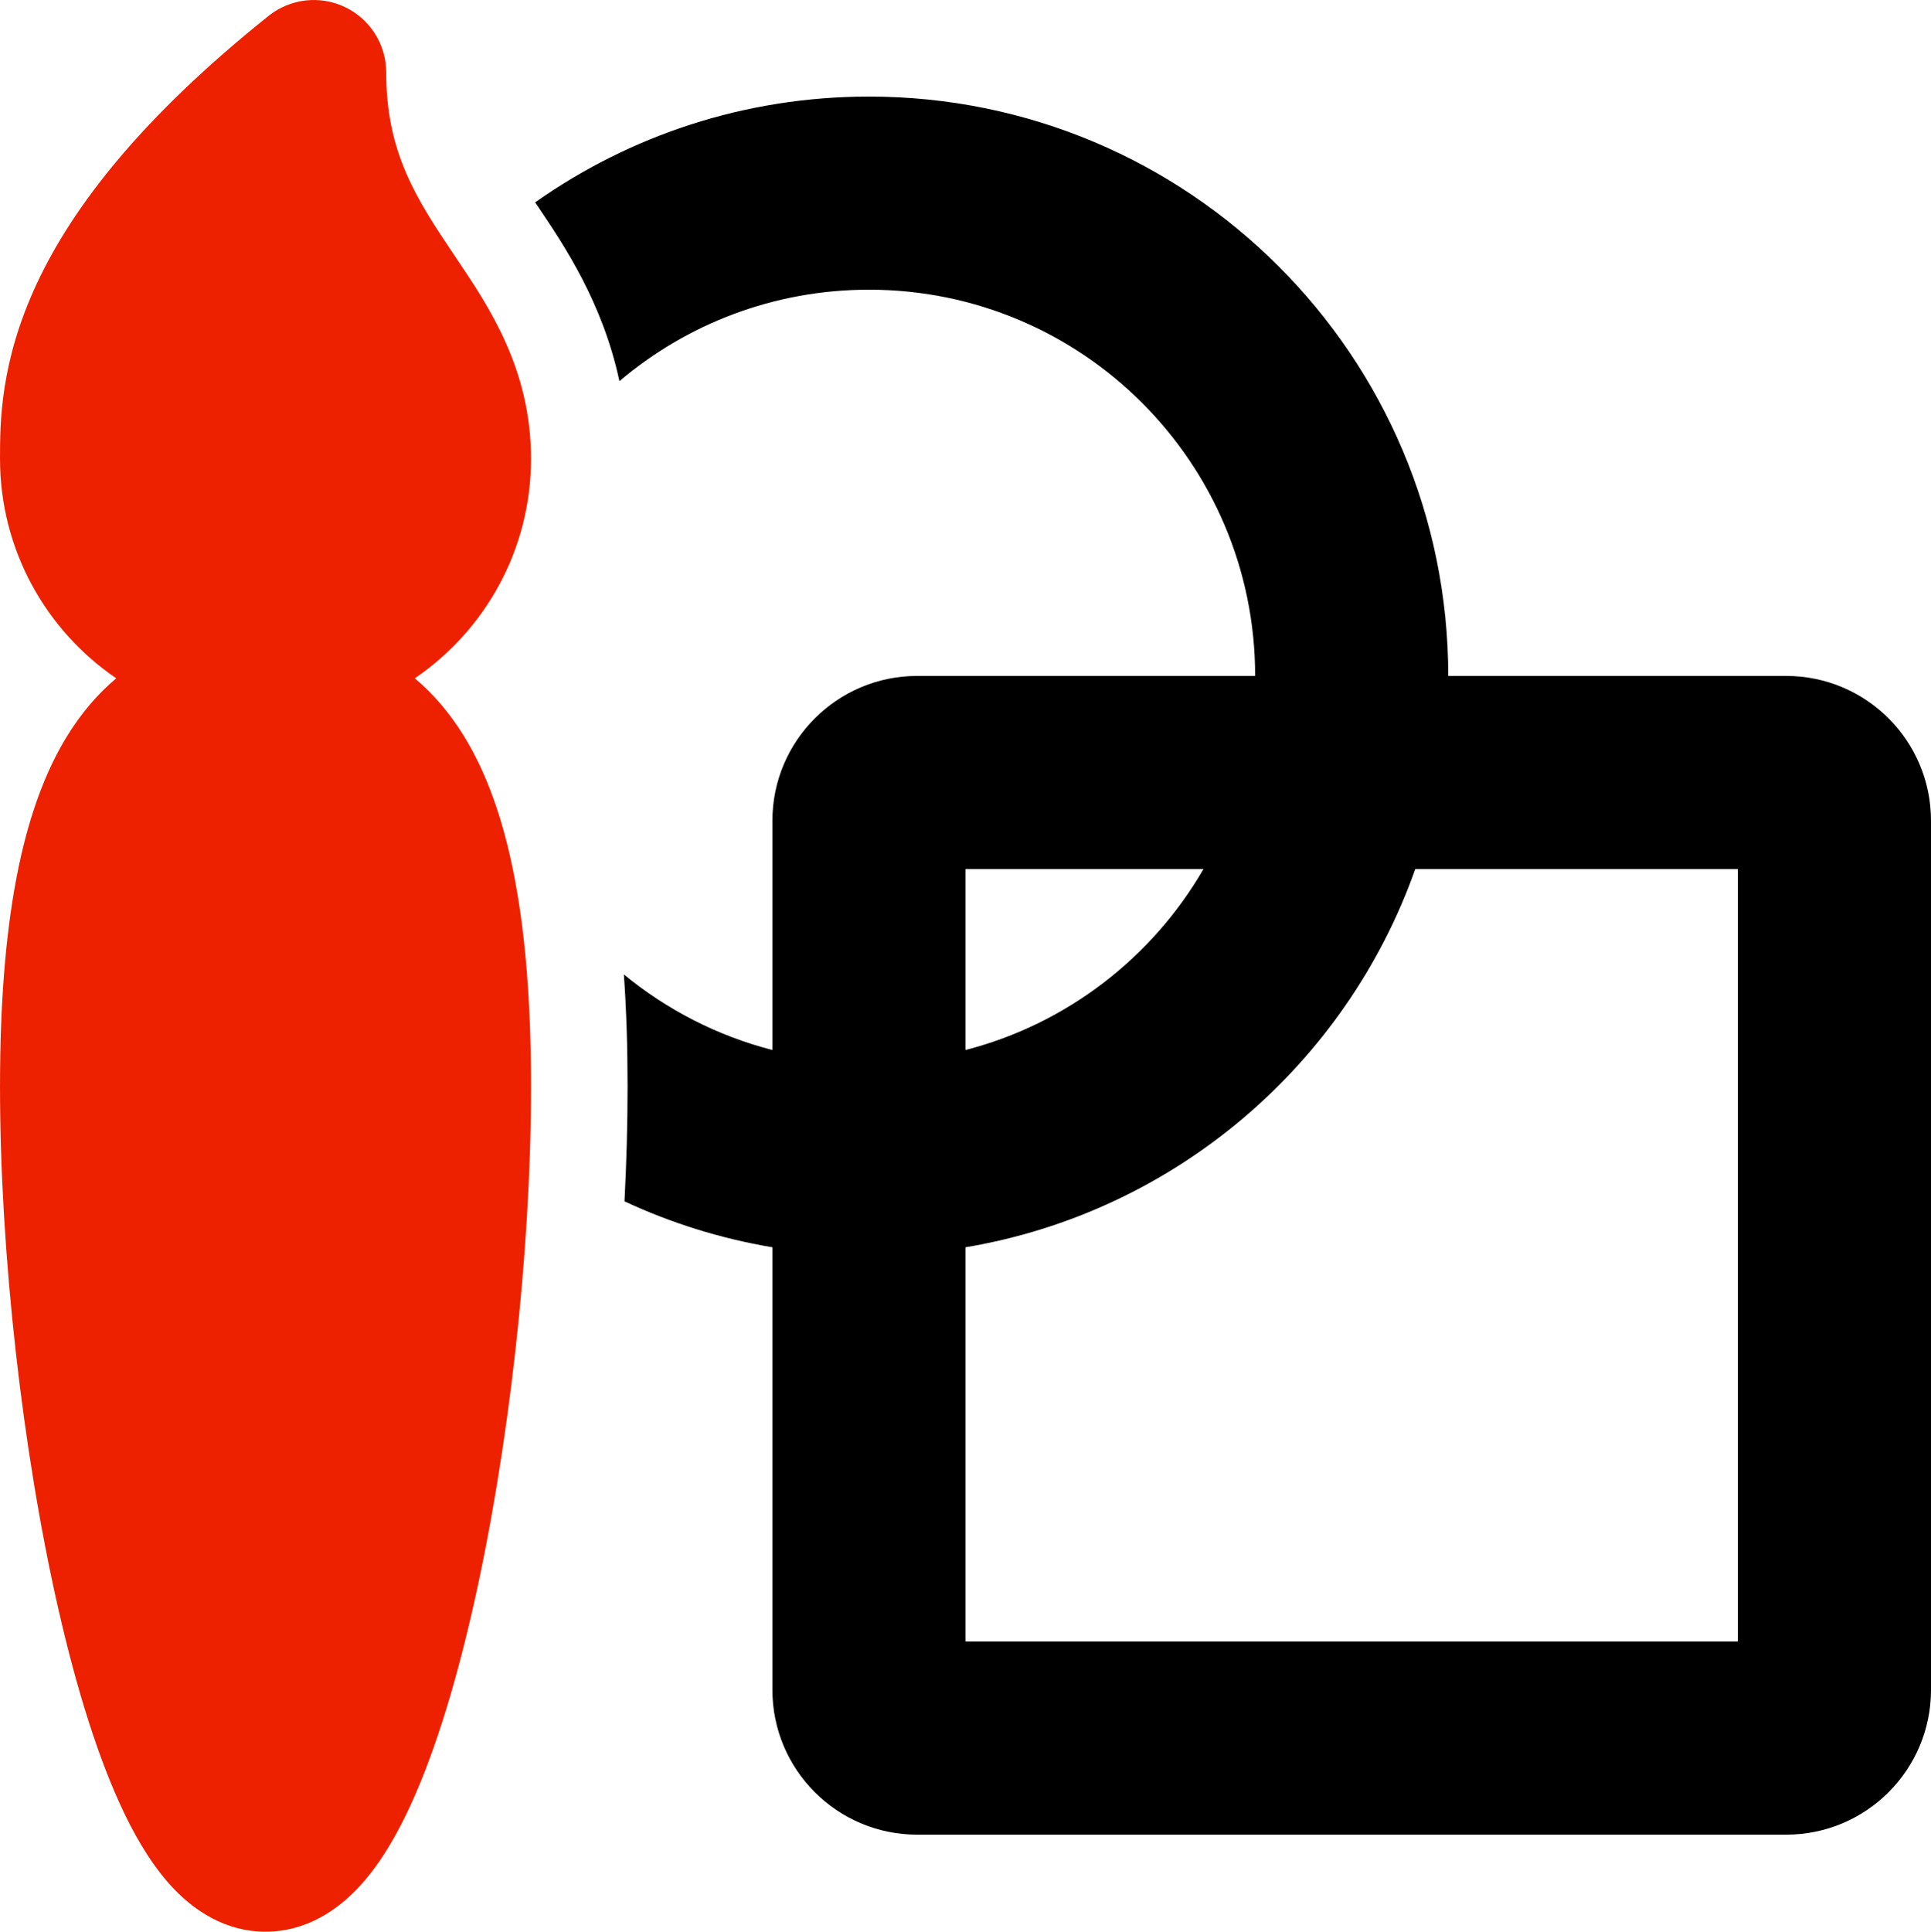 <?xml version="1.0" encoding="UTF-8"?>
<!DOCTYPE svg PUBLIC "-//W3C//DTD SVG 1.1//EN" "http://www.w3.org/Graphics/SVG/1.1/DTD/svg11.dtd">
<!-- Creator: CorelDRAW -->
<svg xmlns="http://www.w3.org/2000/svg" xml:space="preserve" width="176.388mm" height="176.432mm" version="1.1" style="shape-rendering:geometricPrecision; text-rendering:geometricPrecision; image-rendering:optimizeQuality; fill-rule:evenodd; clip-rule:evenodd"
viewBox="0 0 4555.6 4556.74"
 xmlns:xlink="http://www.w3.org/1999/xlink"
 xmlns:xodm="http://www.corel.com/coreldraw/odm/2003">
 <defs>
  <style type="text/css">
   <![CDATA[
    .fil1 {fill:black;fill-rule:nonzero}
    .fil0 {fill:#ED2100;fill-rule:nonzero}
   ]]>
  </style>
 </defs>
 <g id="Слой_x0020_1">
  <path class="fil0" d="M814.29 16.87c59.19,28.45 96.83,88.3 96.83,153.97 0,189.02 71.09,297.85 160.16,430.39l6.48 9.63c75.75,112.53 175.04,260.05 175.04,471.11 0,215.37 -108.69,405.35 -274.21,518.09 43.55,36.51 82.13,81.54 115.28,135.19 108.37,175.39 158.94,443.37 158.94,828.41 0,389.98 -52.38,858.3 -137.71,1232.18 -42.43,185.91 -94.98,357.41 -157.78,486.31 -31.15,63.92 -69.07,126.35 -116.29,175.19 -46.7,48.27 -118.86,99.4 -214.61,99.4 -95.75,0 -167.9,-51.14 -214.61,-99.4 -47.22,-48.84 -85.15,-111.27 -116.29,-175.19 -62.8,-128.9 -115.35,-300.4 -157.78,-486.31 -85.33,-373.88 -137.71,-842.2 -137.71,-1232.18 0,-385.04 50.56,-653.02 158.93,-828.41 33.15,-53.65 71.73,-98.68 115.28,-135.19 -165.52,-112.74 -274.21,-302.72 -274.21,-518.09 0,-83.87 0.08,-228.04 87.33,-414.18 85.39,-182.17 247.66,-391.48 546.24,-630.34 51.28,-41.03 121.53,-49.02 180.72,-20.57z"/>
  <path class="fil1" d="M1822.23 2942.25c-122.62,-20.57 -239.7,-57.47 -348.93,-108.38 4.78,-92.55 7.26,-183.18 7.26,-270.22 0,-92.43 -2.74,-180.83 -8.75,-265 100.94,82.98 220.03,144.66 350.43,178.24l0 -540.75c0,-188.7 152.97,-341.67 341.66,-341.67l797.23 0c0,-503.2 -407.91,-911.12 -911.12,-911.12 -224.43,0 -429.91,81.15 -588.7,215.71 -39.56,-185.33 -131.16,-321.26 -189.66,-408.06l-9.17 -13.63c222.61,-157.22 494.29,-249.58 787.54,-249.58 754.8,0 1366.68,611.89 1366.68,1366.69l797.23 0c188.72,0 341.67,152.97 341.67,341.67l0 2050.03c0,188.7 -152.96,341.67 -341.67,341.67l-2050.03 0c-188.69,0 -341.66,-152.98 -341.66,-341.67l0 -1043.92zm455.55 0l0 930.03 1822.25 0 0 -1822.25 -761.11 0c-163.14,461.6 -567.22,809.37 -1061.14,892.22zm561.46 -892.22l-561.46 0 0 426.86c239.38,-61.62 440.67,-218.03 561.46,-426.86z"/>
 </g>
</svg>
